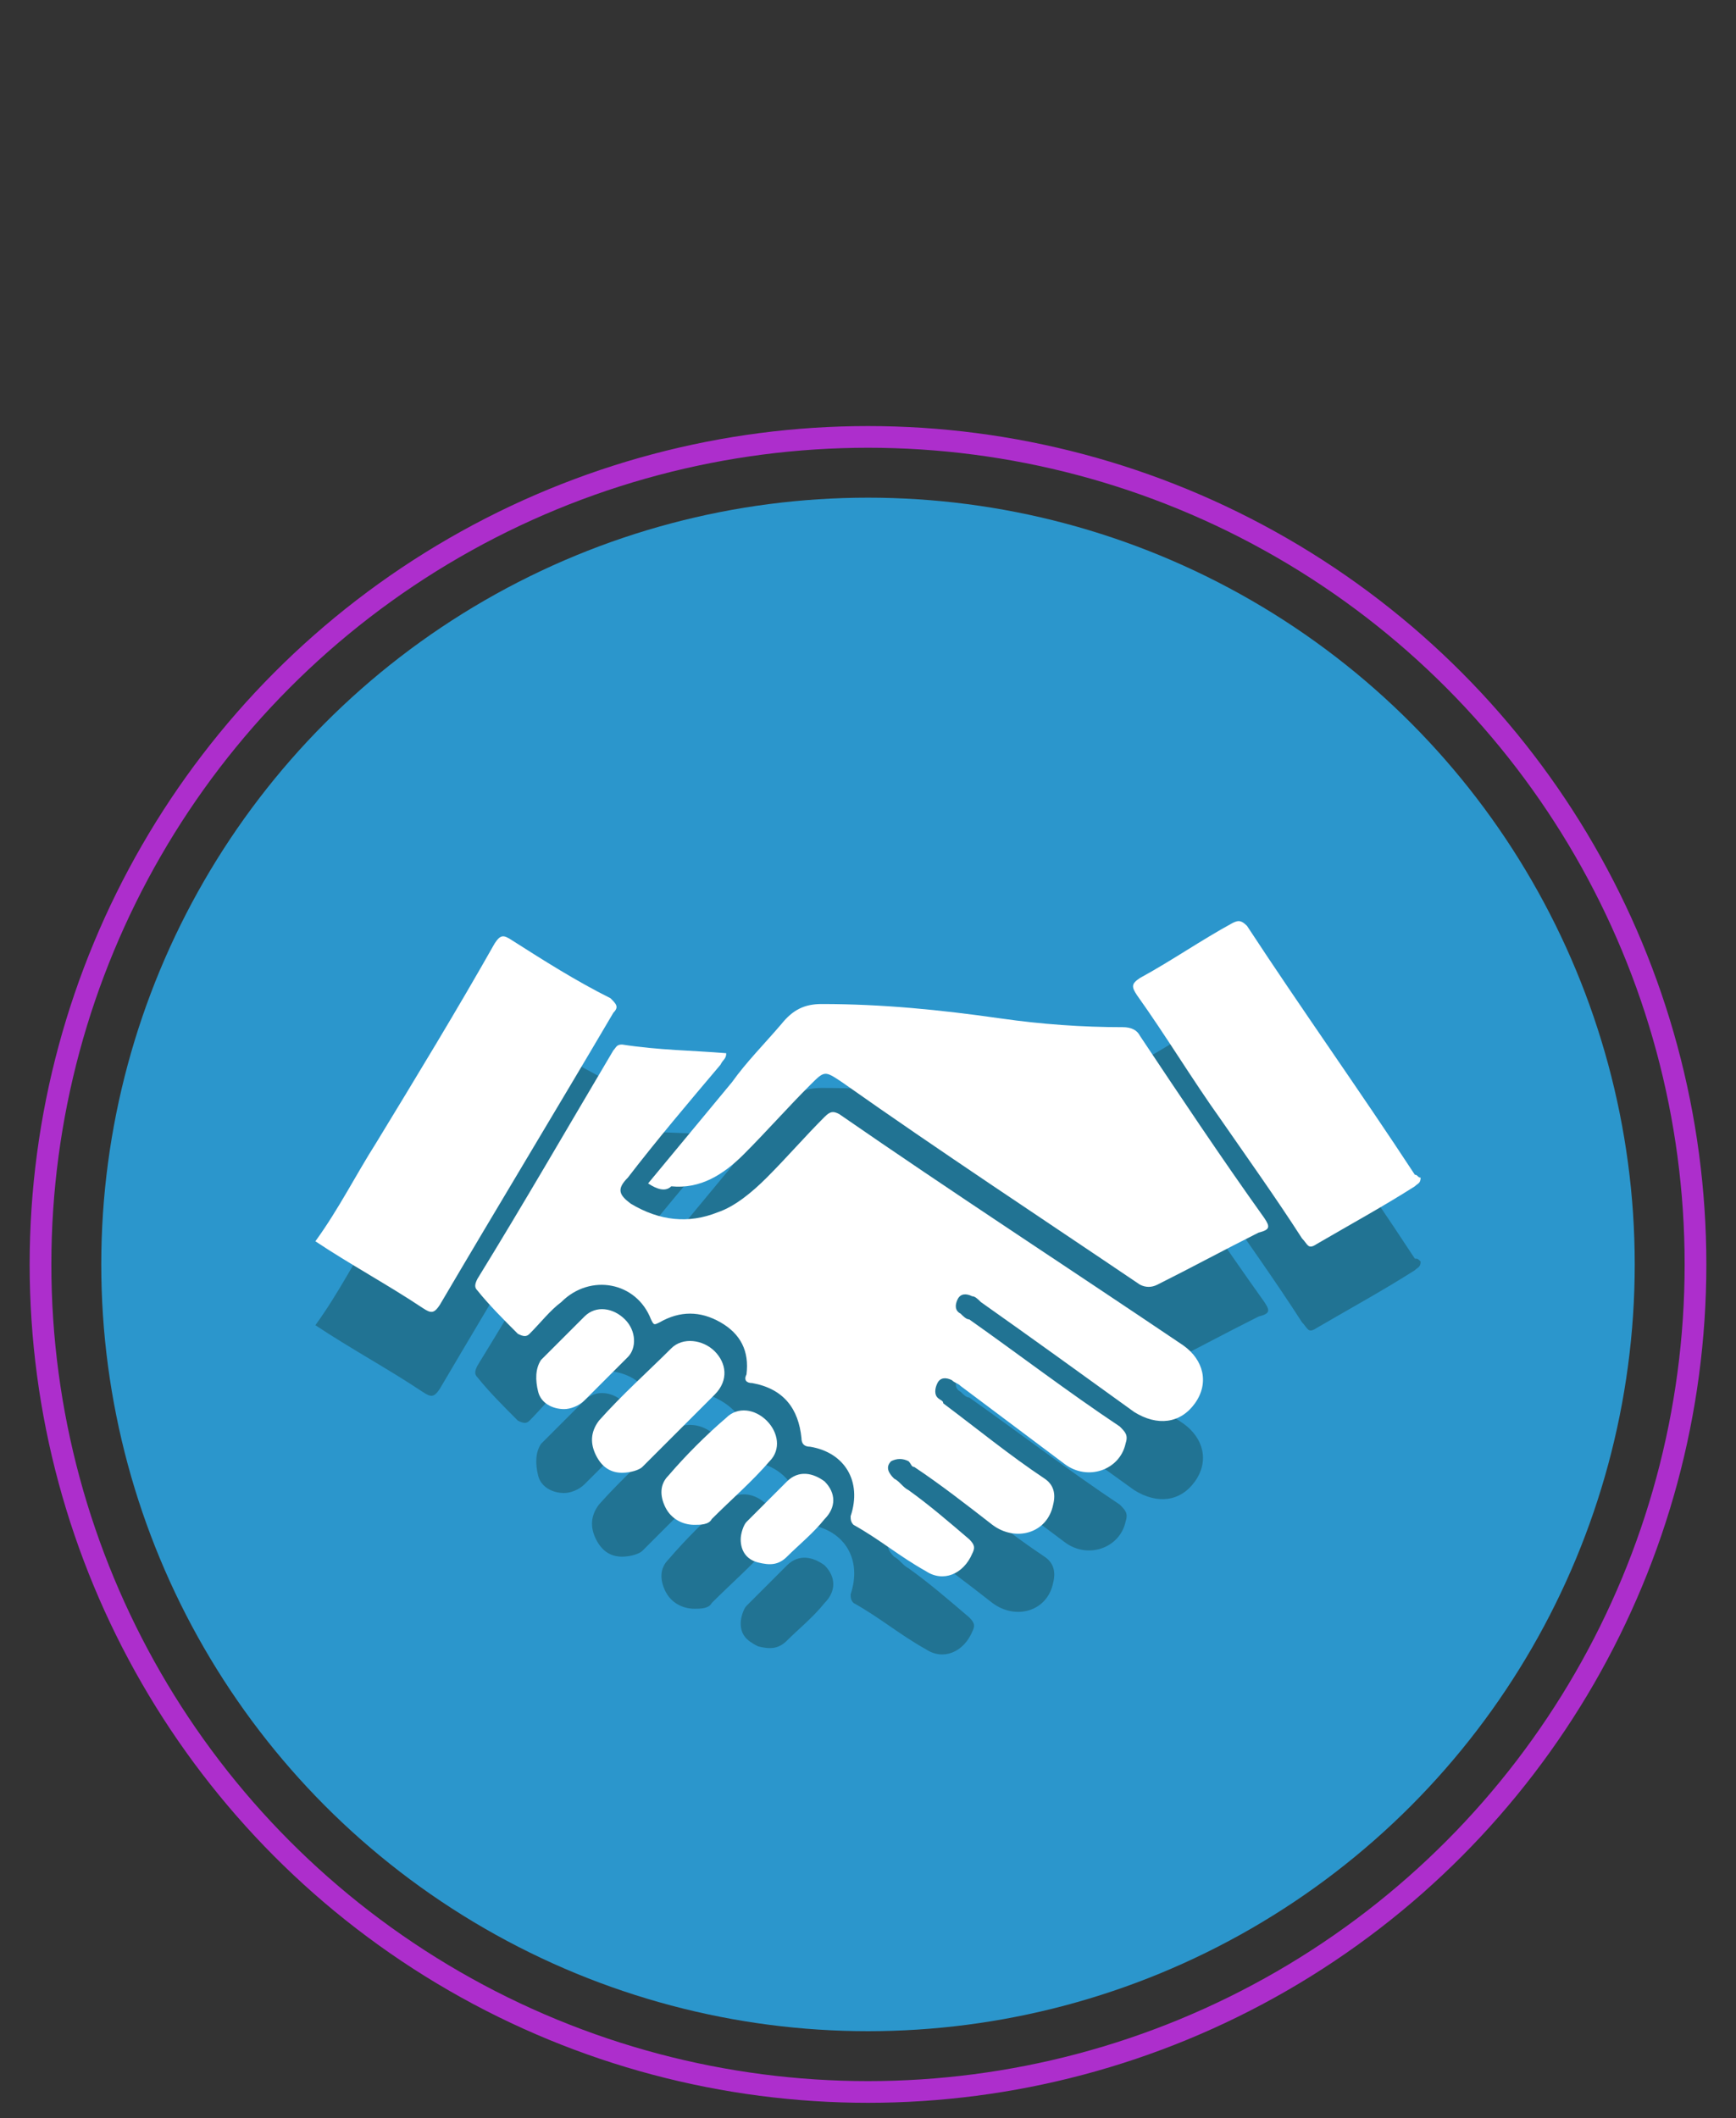 <?xml version="1.0" encoding="utf-8"?>
<!-- Generator: Adobe Illustrator 25.4.0, SVG Export Plug-In . SVG Version: 6.00 Build 0)  -->
<svg version="1.1" id="Capa_1" xmlns="http://www.w3.org/2000/svg" xmlns:xlink="http://www.w3.org/1999/xlink" x="0px" y="0px"
	 viewBox="0 0 60 73.2" style="enable-background:new 0 0 60 73.2;" xml:space="preserve">
<rect x="0" y="0" width="60" height="73.2" fill="#333333" stroke="none"/>
<style type="text/css">
	.st0{fill:#2B96CC;}
	.st1{fill:none;stroke:#AD2ECC;stroke-width:0.75;stroke-miterlimit:10;}
	.st2{fill:#217393;}
	.st3{fill:#FFFFFF;}
</style>
<g>
	<circle class="st0" cx="30" cy="43.7" r="26.5"/>
	<circle class="st1" cx="30" cy="43.7" r="28.6"/>
</g>
<g>
	<path class="st2" d="M10.9,45.8c0.8-1.1,1.4-2.3,2.1-3.4c1.4-2.3,2.8-4.6,4.1-6.9c0.2-0.3,0.3-0.3,0.6-0.1c1.1,0.7,2.2,1.4,3.4,2
		c0.2,0.2,0.3,0.3,0.1,0.5c-2,3.4-4,6.7-6,10.1c-0.2,0.3-0.3,0.3-0.6,0.1C13.4,47.3,12.1,46.6,10.9,45.8
		C10.9,45.8,10.9,45.8,10.9,45.8z"/>
	<path class="st2" d="M25.1,39.2c0,0.2-0.1,0.2-0.2,0.3c-1.1,1.3-2.2,2.6-3.2,3.9c-0.4,0.4-0.3,0.6,0.1,0.9c1,0.6,2,0.7,3,0.3
		c0.6-0.2,1.2-0.7,1.7-1.2c0.7-0.7,1.3-1.4,2-2.1c0.2-0.2,0.3-0.2,0.5-0.1c3.9,2.7,7.9,5.3,11.9,8c0.7,0.5,0.9,1.3,0.4,2
		c-0.5,0.7-1.3,0.8-2.1,0.3c-1.8-1.3-3.6-2.6-5.3-3.8c-0.1-0.1-0.2-0.2-0.3-0.2c-0.2-0.1-0.4-0.1-0.5,0.1s-0.1,0.4,0.1,0.5
		c0.1,0.1,0.2,0.2,0.3,0.2c1.7,1.2,3.4,2.5,5.2,3.7c0.2,0.2,0.3,0.3,0.2,0.6c-0.2,0.9-1.3,1.3-2.1,0.7c-1.2-0.9-2.4-1.8-3.6-2.7
		c-0.1-0.1-0.2-0.1-0.3-0.2c-0.2-0.1-0.4-0.1-0.5,0.1s-0.1,0.4,0,0.5c0.1,0.1,0.2,0.1,0.2,0.2c1.2,0.9,2.3,1.8,3.5,2.6
		c0.3,0.2,0.4,0.5,0.3,0.9c-0.2,1-1.3,1.3-2.1,0.7c-0.9-0.7-1.8-1.4-2.7-2c-0.1,0-0.1-0.1-0.2-0.2c-0.2-0.1-0.4-0.1-0.6,0
		c-0.2,0.2-0.1,0.4,0.1,0.6c0.2,0.1,0.3,0.3,0.5,0.4c0.7,0.5,1.4,1.1,2.1,1.7c0.2,0.2,0.2,0.3,0.1,0.5c-0.3,0.7-1,1-1.6,0.6
		c-0.9-0.5-1.6-1.1-2.5-1.6c-0.1-0.1-0.1-0.2-0.1-0.3c0.4-1.2-0.2-2.2-1.4-2.4c-0.2,0-0.3-0.1-0.3-0.3c-0.1-1-0.6-1.7-1.7-1.9
		c-0.2,0-0.3-0.1-0.2-0.3c0.1-0.8-0.2-1.4-0.9-1.8c-0.7-0.4-1.4-0.4-2.1,0c-0.2,0.1-0.2,0.1-0.3-0.1C22,47.3,20.5,47,19.4,48
		c-0.4,0.3-0.7,0.7-1.1,1.1c-0.1,0.1-0.2,0.1-0.4,0c-0.5-0.5-1-1-1.4-1.5c-0.1-0.1-0.1-0.2,0-0.4c1.6-2.6,3.1-5.2,4.7-7.9
		c0.1-0.1,0.1-0.2,0.3-0.2C22.8,39.1,23.9,39.2,25.1,39.2z"/>
	<path class="st2" d="M22.4,43.8c1-1.2,1.9-2.3,2.9-3.5c0.5-0.7,1.1-1.3,1.7-2c0.4-0.5,0.8-0.7,1.4-0.7c2.1,0,4.1,0.2,6.2,0.5
		c1.4,0.2,2.8,0.3,4.2,0.3c0.3,0,0.5,0.1,0.6,0.3c1.4,2.1,2.8,4.2,4.3,6.3c0.2,0.3,0.2,0.4-0.2,0.5c-1.2,0.6-2.3,1.2-3.5,1.8
		c-0.2,0.1-0.4,0.1-0.6,0c-3.4-2.3-6.9-4.6-10.3-7c-0.6-0.4-0.6-0.4-1.1,0.1c-0.8,0.8-1.5,1.6-2.3,2.4c-0.7,0.7-1.5,1.2-2.5,1.1
		C23,44.1,22.7,44,22.4,43.8z"/>
	<path class="st2" d="M49.1,43.6c0,0.2-0.1,0.2-0.2,0.3c-1.1,0.7-2.2,1.3-3.4,2c-0.3,0.2-0.3,0-0.5-0.2c-0.9-1.4-1.9-2.8-2.8-4.1
		c-1-1.4-1.9-2.9-2.9-4.3c-0.2-0.3-0.2-0.4,0.1-0.6c1.1-0.6,2.1-1.3,3.2-1.9c0.2-0.1,0.3-0.1,0.5,0.1c1.9,2.9,3.9,5.7,5.8,8.6
		C49,43.5,49,43.5,49.1,43.6z"/>
	<path class="st2" d="M21.5,53.8c-0.4,0-0.7-0.2-0.9-0.6c-0.2-0.4-0.2-0.8,0.1-1.2c0.8-0.9,1.7-1.7,2.5-2.5c0.4-0.4,1.1-0.3,1.5,0.1
		c0.4,0.4,0.5,1,0,1.5c-0.8,0.8-1.6,1.6-2.5,2.5C22.1,53.7,21.8,53.8,21.5,53.8z"/>
	<path class="st2" d="M24,55.6c-0.4,0-0.8-0.2-1-0.6c-0.2-0.4-0.2-0.8,0.1-1.1c0.6-0.7,1.3-1.4,2-2c0.4-0.4,1-0.3,1.4,0.1
		c0.4,0.4,0.5,1,0.1,1.4c-0.6,0.7-1.3,1.3-2,2C24.5,55.6,24.2,55.6,24,55.6z"/>
	<path class="st2" d="M19.5,51.6c-0.4,0-0.8-0.2-0.9-0.6s-0.1-0.8,0.1-1.1c0.5-0.5,1-1,1.5-1.5c0.4-0.4,1-0.3,1.4,0.1
		c0.4,0.4,0.4,1,0.1,1.3c-0.5,0.5-1,1-1.5,1.5C20,51.5,19.7,51.6,19.5,51.6z"/>
	<path class="st2" d="M25.6,56.1c0-0.2,0.1-0.5,0.2-0.6c0.5-0.5,0.9-0.9,1.4-1.4c0.4-0.4,0.9-0.3,1.3,0c0.4,0.4,0.4,0.9,0,1.3
		c-0.4,0.5-0.9,0.9-1.3,1.3c-0.3,0.3-0.6,0.3-1,0.2C25.8,56.7,25.6,56.5,25.6,56.1z"/>
</g>
<g>
	<path class="st3" d="M10.9,42.9c0.8-1.1,1.4-2.3,2.1-3.4c1.4-2.3,2.8-4.6,4.1-6.9c0.2-0.3,0.3-0.3,0.6-0.1c1.1,0.7,2.2,1.4,3.4,2
		c0.2,0.2,0.3,0.3,0.1,0.5c-2,3.4-4,6.7-6,10.1c-0.2,0.3-0.3,0.3-0.6,0.1C13.4,44.4,12.1,43.7,10.9,42.9
		C10.9,42.9,10.9,42.9,10.9,42.9z"/>
	<path class="st3" d="M25.1,36.4c0,0.2-0.1,0.2-0.2,0.4c-1.1,1.3-2.2,2.6-3.2,3.9c-0.4,0.4-0.3,0.6,0.1,0.9c1,0.6,2,0.7,3,0.3
		c0.6-0.2,1.2-0.7,1.7-1.2c0.7-0.7,1.3-1.4,2-2.1c0.2-0.2,0.3-0.2,0.5-0.1c3.9,2.7,7.9,5.3,11.9,8c0.7,0.5,0.9,1.3,0.4,2
		c-0.5,0.7-1.3,0.8-2.1,0.3c-1.8-1.3-3.6-2.6-5.3-3.8c-0.1-0.1-0.2-0.2-0.3-0.2c-0.2-0.1-0.4-0.1-0.5,0.1c-0.1,0.2-0.1,0.4,0.1,0.5
		c0.1,0.1,0.2,0.2,0.3,0.2c1.7,1.2,3.4,2.5,5.2,3.7c0.2,0.2,0.3,0.3,0.2,0.6c-0.2,0.9-1.3,1.3-2.1,0.7c-1.2-0.9-2.4-1.8-3.6-2.7
		c-0.1-0.1-0.2-0.1-0.3-0.2c-0.2-0.1-0.4-0.1-0.5,0.1s-0.1,0.4,0,0.5c0.1,0.1,0.2,0.1,0.2,0.2c1.2,0.9,2.3,1.8,3.5,2.6
		c0.3,0.2,0.4,0.5,0.3,0.9c-0.2,1-1.3,1.3-2.1,0.7c-0.9-0.7-1.8-1.4-2.7-2c-0.1,0-0.1-0.1-0.2-0.2c-0.2-0.1-0.4-0.1-0.6,0
		c-0.2,0.2-0.1,0.4,0.1,0.6c0.2,0.1,0.3,0.3,0.5,0.4c0.7,0.5,1.4,1.1,2.1,1.7c0.2,0.2,0.2,0.3,0.1,0.5c-0.3,0.7-1,1-1.6,0.6
		c-0.9-0.5-1.6-1.1-2.5-1.6c-0.1-0.1-0.1-0.2-0.1-0.3c0.4-1.2-0.2-2.2-1.4-2.4c-0.2,0-0.3-0.1-0.3-0.3c-0.1-1-0.6-1.7-1.7-1.9
		c-0.2,0-0.3-0.1-0.2-0.3c0.1-0.8-0.2-1.4-0.9-1.8c-0.7-0.4-1.4-0.4-2.1,0c-0.2,0.1-0.2,0.1-0.3-0.1c-0.5-1.3-2.1-1.6-3.1-0.6
		c-0.4,0.3-0.7,0.7-1.1,1.1c-0.1,0.1-0.2,0.1-0.4,0c-0.5-0.5-1-1-1.4-1.5c-0.1-0.1-0.1-0.2,0-0.4c1.6-2.6,3.1-5.2,4.7-7.9
		c0.1-0.1,0.1-0.2,0.3-0.2C22.8,36.3,23.9,36.3,25.1,36.4z"/>
	<path class="st3" d="M22.4,40.9c1-1.2,1.9-2.3,2.9-3.5c0.5-0.7,1.1-1.3,1.7-2c0.4-0.5,0.8-0.7,1.4-0.7c2.1,0,4.1,0.2,6.2,0.5
		c1.4,0.2,2.8,0.3,4.2,0.3c0.3,0,0.5,0.1,0.6,0.3c1.4,2.1,2.8,4.2,4.3,6.3c0.2,0.3,0.2,0.4-0.2,0.5c-1.2,0.6-2.3,1.2-3.5,1.8
		c-0.2,0.1-0.4,0.1-0.6,0c-3.4-2.3-6.9-4.6-10.3-7c-0.6-0.4-0.6-0.4-1.1,0.1c-0.8,0.8-1.5,1.6-2.3,2.4c-0.7,0.7-1.5,1.2-2.5,1.1
		C23,41.2,22.7,41.1,22.4,40.9z"/>
	<path class="st3" d="M49.1,40.7c0,0.2-0.1,0.2-0.2,0.3c-1.1,0.7-2.2,1.3-3.4,2c-0.3,0.2-0.3,0-0.5-0.2c-0.9-1.4-1.9-2.8-2.8-4.1
		c-1-1.4-1.9-2.9-2.9-4.3c-0.2-0.3-0.2-0.4,0.1-0.6c1.1-0.6,2.1-1.3,3.2-1.9c0.2-0.1,0.3-0.1,0.5,0.1c1.9,2.9,3.9,5.7,5.8,8.6
		C49,40.6,49,40.7,49.1,40.7z"/>
	<path class="st3" d="M21.5,50.9c-0.4,0-0.7-0.2-0.9-0.6c-0.2-0.4-0.2-0.8,0.1-1.2c0.8-0.9,1.7-1.7,2.5-2.5c0.4-0.4,1.1-0.3,1.5,0.1
		c0.4,0.4,0.5,1,0,1.5c-0.8,0.8-1.6,1.6-2.5,2.5C22.1,50.8,21.8,50.9,21.5,50.9z"/>
	<path class="st3" d="M24,52.7c-0.4,0-0.8-0.2-1-0.6c-0.2-0.4-0.2-0.8,0.1-1.1c0.6-0.7,1.3-1.4,2-2c0.4-0.4,1-0.3,1.4,0.1
		c0.4,0.4,0.5,1,0.1,1.4c-0.6,0.7-1.3,1.3-2,2C24.5,52.7,24.2,52.7,24,52.7z"/>
	<path class="st3" d="M19.5,48.7c-0.4,0-0.8-0.2-0.9-0.6s-0.1-0.8,0.1-1.1c0.5-0.5,1-1,1.5-1.5c0.4-0.4,1-0.3,1.4,0.1
		c0.4,0.4,0.4,1,0.1,1.3c-0.5,0.5-1,1-1.5,1.5C20,48.6,19.7,48.7,19.5,48.7z"/>
	<path class="st3" d="M25.6,53.2c0-0.2,0.1-0.5,0.2-0.6c0.5-0.5,0.9-0.9,1.4-1.4c0.4-0.4,0.9-0.3,1.3,0c0.4,0.4,0.4,0.9,0,1.3
		c-0.4,0.5-0.9,0.9-1.3,1.3c-0.3,0.3-0.6,0.3-1,0.2C25.8,53.9,25.6,53.6,25.6,53.2z"/>
</g>
</svg>
